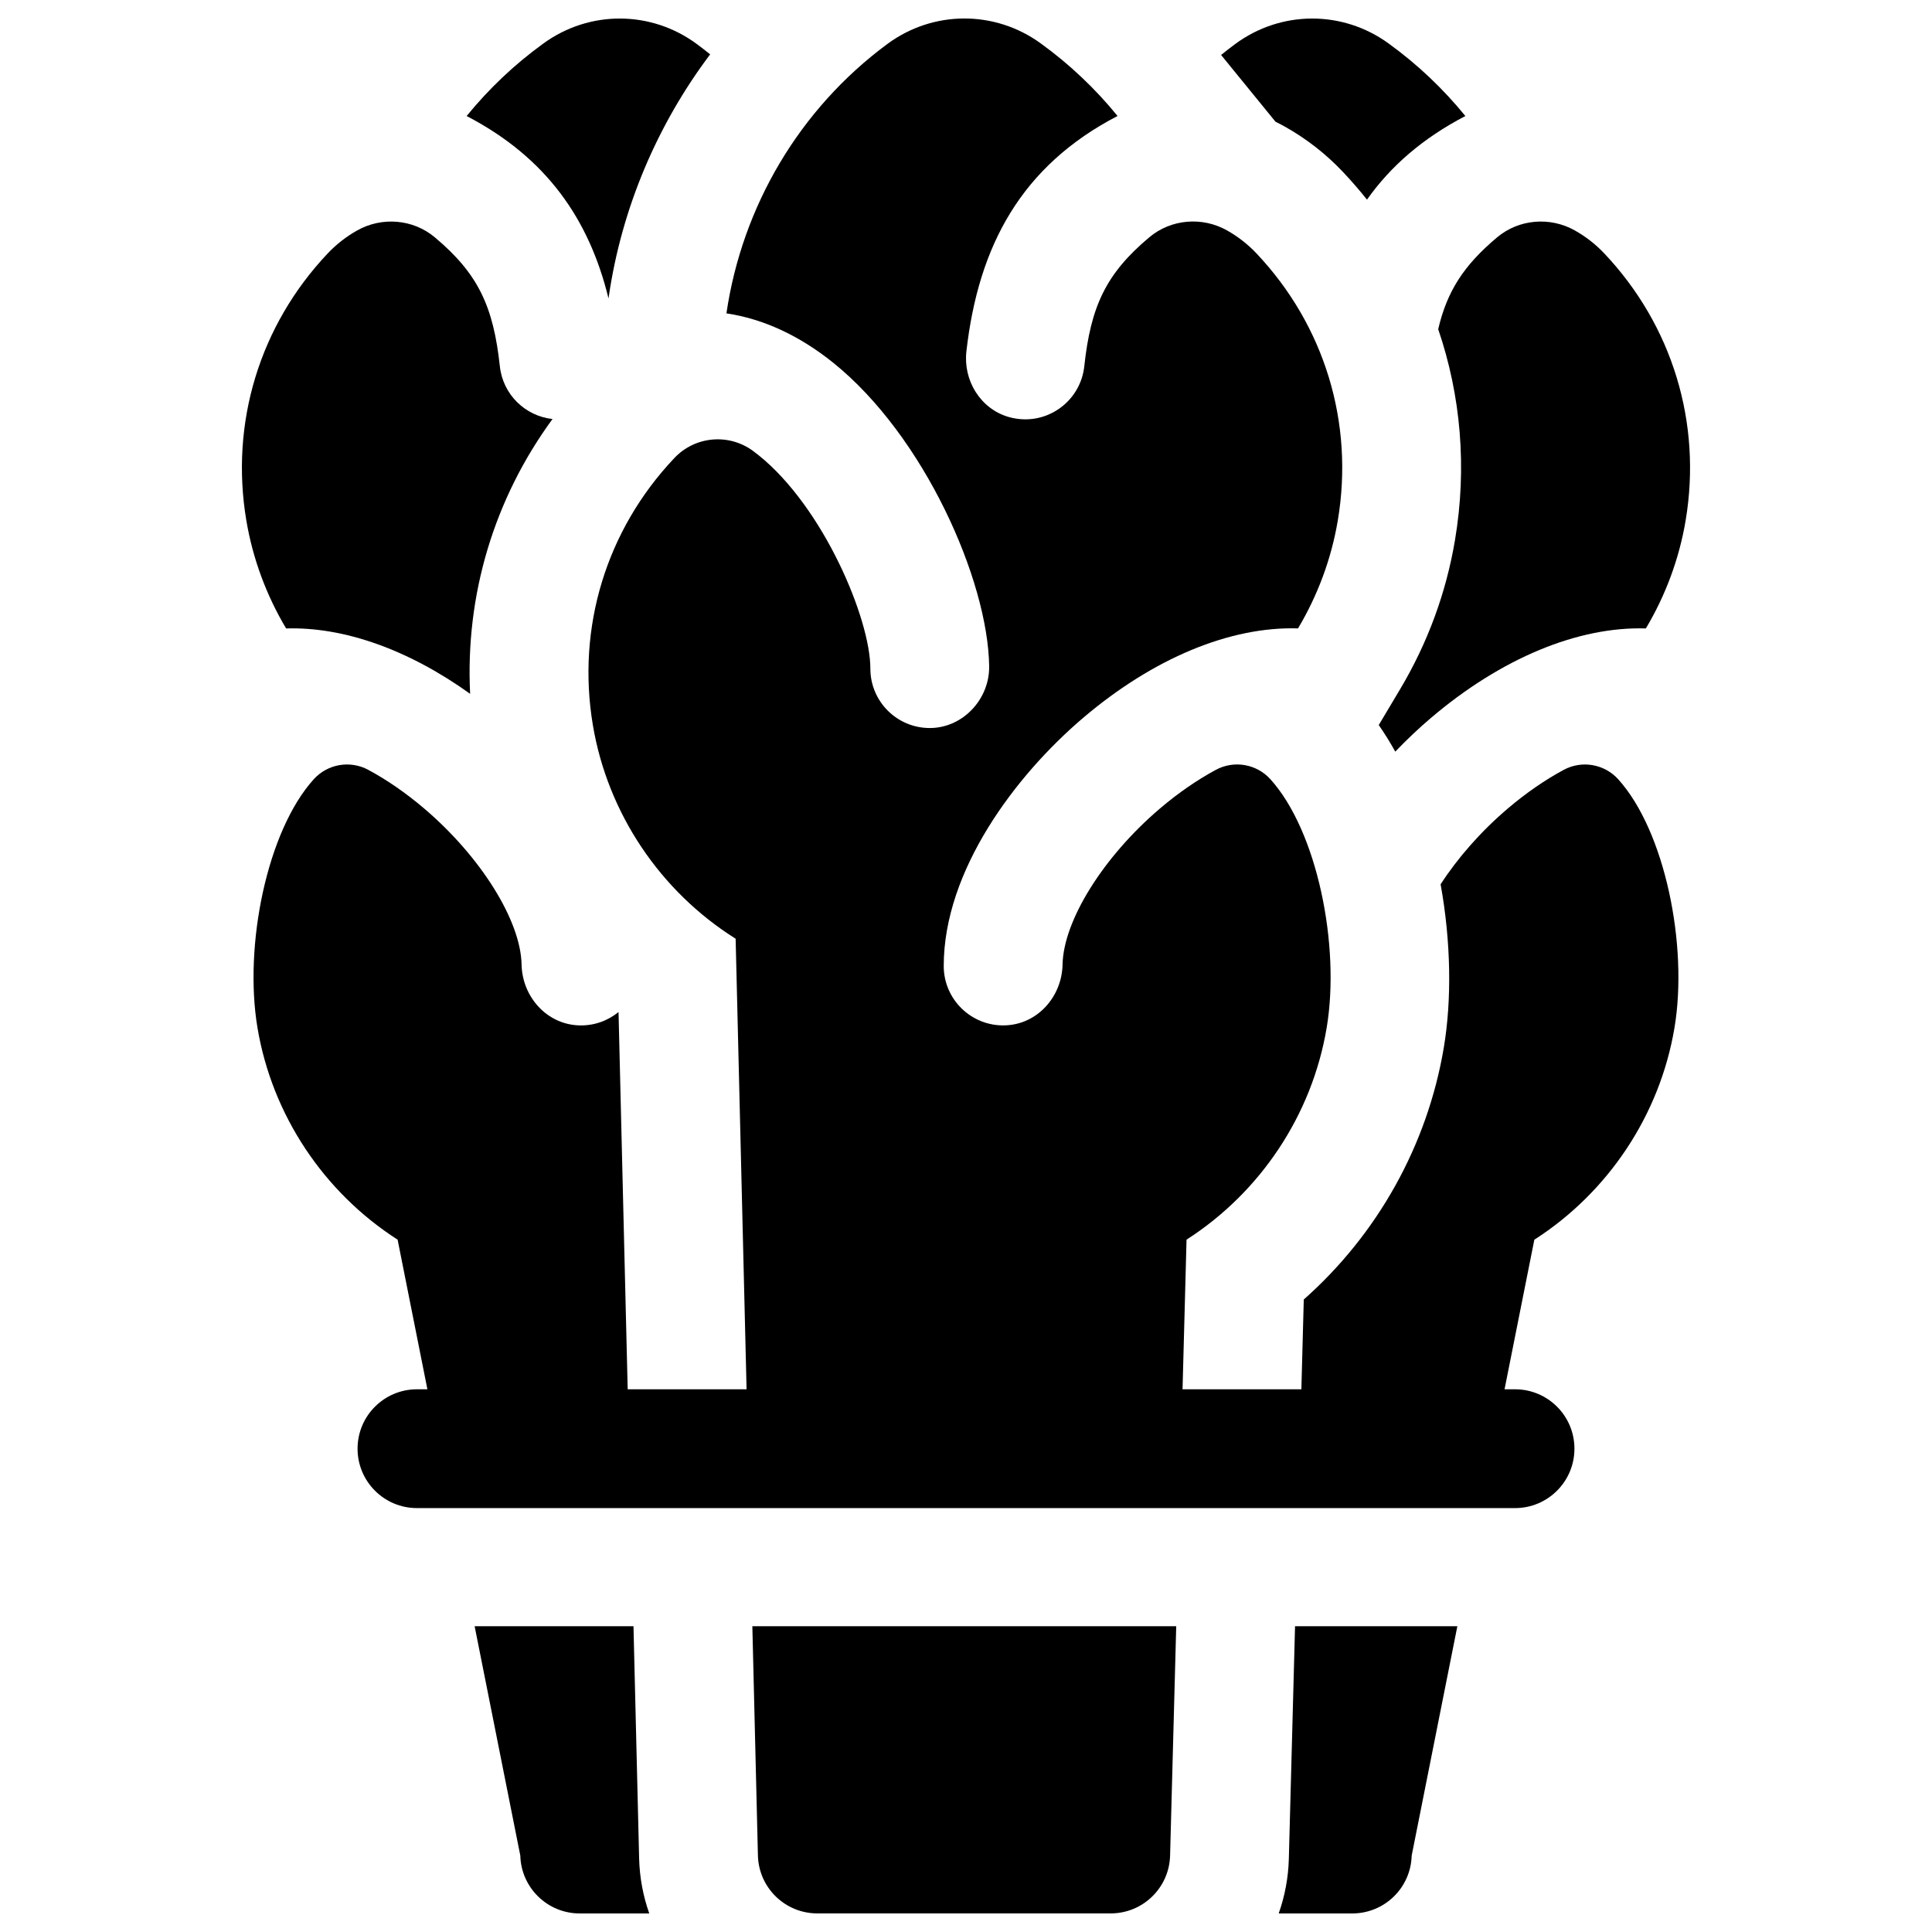 <?xml version="1.0" encoding="UTF-8"?>
<!-- Uploaded to: ICON Repo, www.svgrepo.com, Generator: ICON Repo Mixer Tools -->
<svg width="800px" height="800px" version="1.1" viewBox="144 144 512 512" xmlns="http://www.w3.org/2000/svg">
 <defs>
  <clipPath id="f">
   <path d="m267 148.09h66v75.906h-66z"/>
  </clipPath>
  <clipPath id="e">
   <path d="m467 148.09h66v48.906h-66z"/>
  </clipPath>
  <clipPath id="d">
   <path d="m299 148.09h201v395.91h-201z"/>
  </clipPath>
  <clipPath id="c">
   <path d="m343 574h113v77.902h-113z"/>
  </clipPath>
  <clipPath id="b">
   <path d="m482 574h49v77.902h-49z"/>
  </clipPath>
  <clipPath id="a">
   <path d="m269 574h48v77.902h-48z"/>
  </clipPath>
 </defs>
 <path d="m545.5 543.66h-291c-8.695 0-15.742-7.047-15.742-15.742s7.051-15.742 15.742-15.742h291c8.695 0 15.742 7.047 15.742 15.742 0 8.691-7.051 15.742-15.742 15.742z"/>
 <path d="m268.59 327.87c-1.309-26.188 6.344-51.68 21.832-72.824-7.199-0.777-13.141-6.461-13.953-13.953-1.711-15.809-5.676-24.512-17.25-34.211-5.762-4.828-14.016-5.5-20.566-1.812-2.856 1.605-5.5 3.648-7.828 6.113-18.027 19.086-25.883 44.867-21.547 70.727 1.715 10.211 5.344 19.906 10.547 28.637 15.34-0.473 32.461 5.633 48.766 17.324z"/>
 <g clip-path="url(#f)">
  <path d="m305.26 223.1 0.09-0.621c3.426-23.348 12.824-45.441 26.848-64.074-1.152-0.93-2.32-1.84-3.516-2.723-12.102-8.949-28.422-9.031-40.613-0.207l-0.129 0.098c-7.656 5.543-14.438 12.008-20.277 19.176 21 10.918 32.449 27.199 37.598 48.352z"/>
 </g>
 <g clip-path="url(#e)">
  <path d="m482.02 176.26c0.871 0.426 1.734 0.879 2.59 1.359 5.664 3.188 10.805 7.203 15.273 11.934 2.246 2.375 4.371 4.832 6.383 7.352 6.273-8.879 14.797-16.293 26.074-22.156-5.84-7.168-12.625-13.633-20.277-19.176l-0.133-0.098c-12.191-8.824-28.512-8.742-40.613 0.207-1.262 0.934-2.5 1.898-3.715 2.883z"/>
 </g>
 <path d="m569.17 211.18c-2.328-2.465-4.973-4.508-7.828-6.113-6.551-3.688-14.805-3.016-20.566 1.812-8.914 7.469-13.305 14.363-15.637 24.355 6.027 17.652 7.66 36.746 4.453 55.871-2.344 13.977-7.242 27.285-14.555 39.555l-5.652 9.484c1.562 2.242 3.019 4.598 4.375 7.047 3.102-3.238 6.273-6.223 9.41-8.895 18.664-15.883 39.055-24.309 57-23.754 5.203-8.73 8.836-18.426 10.547-28.637 4.332-25.859-3.519-51.637-21.547-70.727z"/>
 <g clip-path="url(#d)">
  <path d="m338.95 392.77 3.66 150.71h113.94l1.895-70.961c19.586-12.57 33.262-33.047 37.137-56.156 3.66-21.812-2.539-52.168-14.906-65.852-3.668-4.059-9.637-5.094-14.453-2.5-4.902 2.641-9.934 6.09-14.828 10.254-15.023 12.789-25.57 29.707-25.805 41.336-0.176 8.574-6.688 15.875-15.262 16.133-8.914 0.266-16.23-6.883-16.23-15.738 0-25.297 19.055-50.531 36.891-65.711 18.664-15.883 39.055-24.309 57-23.754 5.203-8.73 8.836-18.426 10.547-28.637 4.336-25.859-3.516-51.641-21.547-70.727-2.328-2.465-4.973-4.508-7.828-6.113-6.551-3.688-14.805-3.016-20.566 1.812-11.574 9.699-15.539 18.402-17.25 34.211-0.875 8.066-7.699 14.051-15.633 14.051-1.457 0-2.953-0.199-4.465-0.641-7.457-2.191-12.02-9.68-11.141-17.402 3.195-28.066 14.629-49.137 40.055-62.352-5.84-7.168-12.625-13.633-20.277-19.176l-0.133-0.098c-12.191-8.824-28.512-8.742-40.613 0.207-23.277 17.215-38.469 43.043-42.629 71.379 9.715 1.445 19.281 5.836 28.277 13.062 24.148 19.398 41.043 57.73 41.352 80.453 0.117 8.738-6.977 16.359-15.715 16.371-8.707 0.016-15.77-7.039-15.77-15.742 0-13.191-12.426-42.742-29.59-56.531-0.512-0.41-1.016-0.797-1.508-1.16-6.414-4.719-15.328-3.93-20.809 1.848l-0.086 0.09c-18.027 19.086-25.883 44.867-21.547 70.727 3.926 23.383 17.879 44.078 37.84 56.605z"/>
 </g>
 <g clip-path="url(#c)">
  <path d="m343.38 574.97 1.477 60.742c0.207 8.543 7.191 15.359 15.738 15.359h77.754c8.531 0 15.512-6.793 15.738-15.324l1.625-60.777z"/>
 </g>
 <g clip-path="url(#b)">
  <path d="m487.2 574.97-1.645 61.621c-0.133 5.012-1.059 9.887-2.684 14.492h19.5c8.531 0 15.512-6.793 15.738-15.324l12.105-60.789z"/>
 </g>
 <path d="m572.85 350.52c-3.668-4.059-9.637-5.094-14.453-2.5-4.902 2.641-9.934 6.09-14.828 10.254-7.16 6.094-13.297 13.125-17.793 20.078 2.777 15.285 2.953 30.719 0.855 43.219-4.352 25.941-17.594 49.527-37.117 66.809l-1.473 55.102h48.445l14.129-70.949c19.586-12.57 33.262-33.047 37.137-56.156 3.664-21.816-2.531-52.172-14.902-65.855z"/>
 <g clip-path="url(#a)">
  <path d="m311.88 574.97h-42.098l12.105 60.789c0.227 8.527 7.207 15.324 15.738 15.324h18.434c-1.637-4.641-2.562-9.555-2.684-14.609z"/>
 </g>
 <path d="m263.5 543.48h47.605l-3.188-131.28c-2.828 2.309-6.469 3.66-10.43 3.539-8.57-0.262-15.086-7.559-15.262-16.133-0.234-11.629-10.781-28.547-25.805-41.336-4.891-4.164-9.922-7.617-14.828-10.254-4.816-2.594-10.785-1.559-14.453 2.5-12.367 13.684-18.566 44.039-14.906 65.852 3.875 23.109 17.551 43.59 37.137 56.156z"/>
</svg>